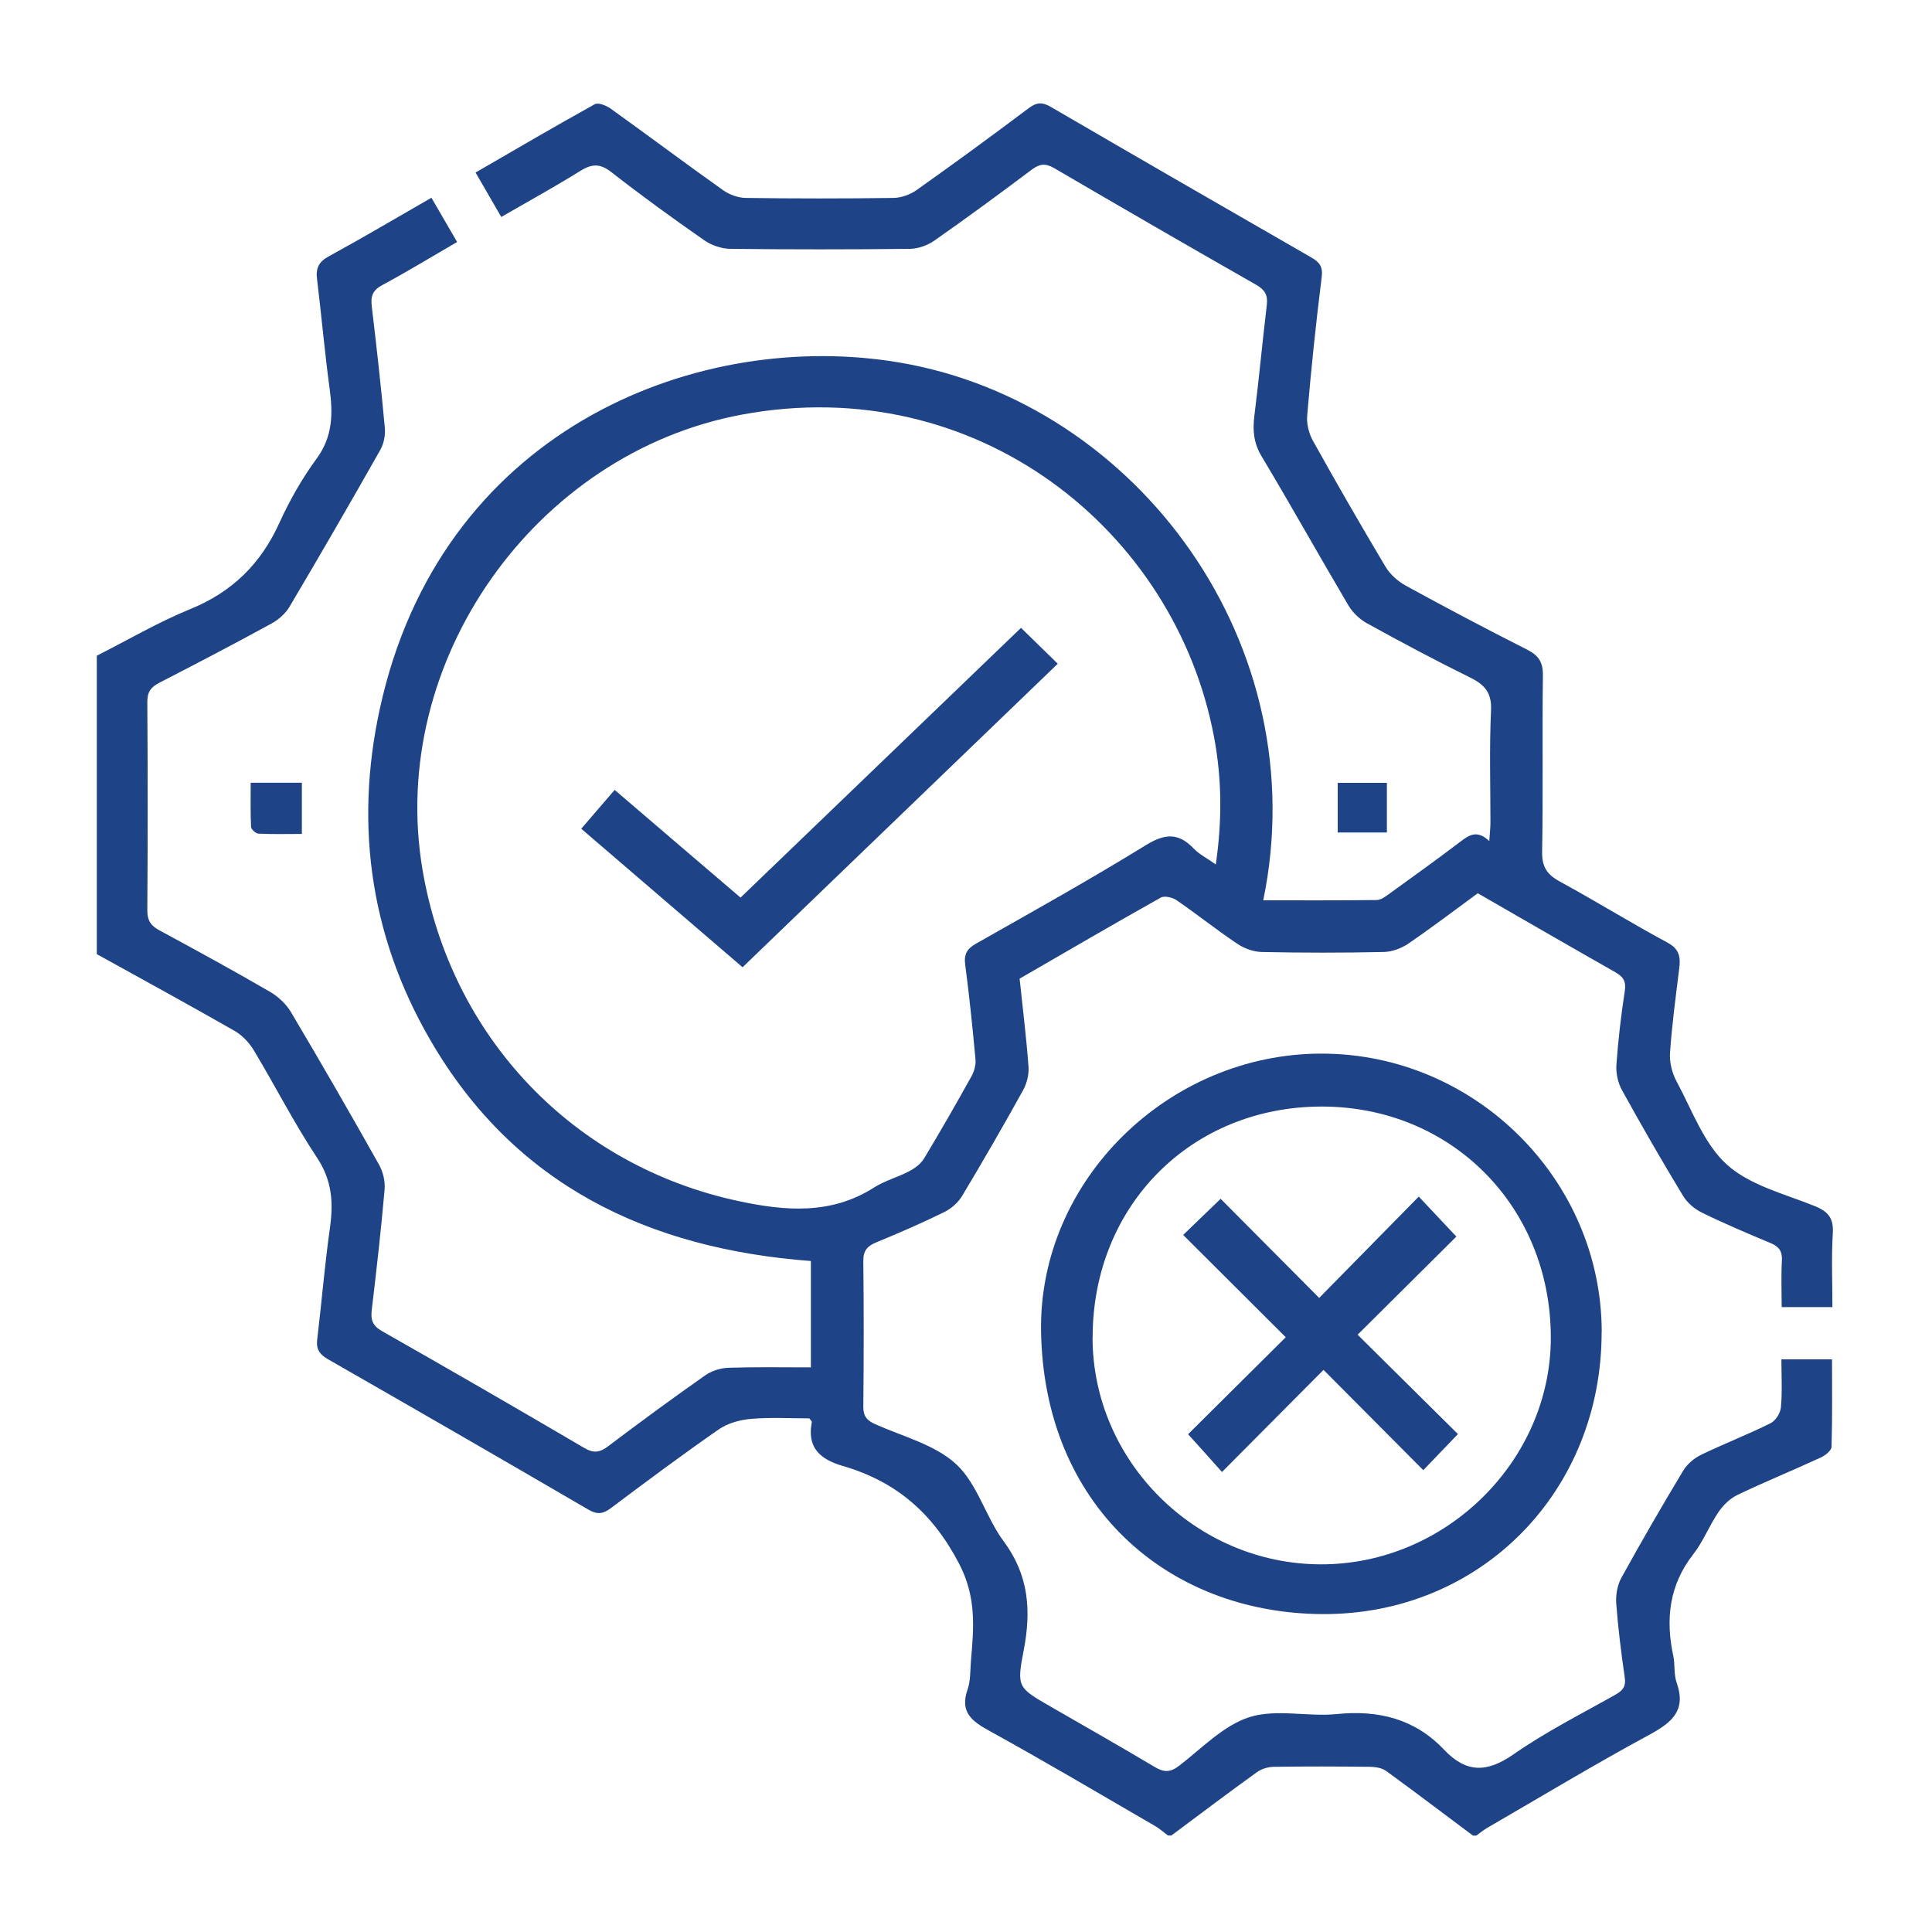 <?xml version="1.0" encoding="UTF-8"?>
<svg id="Layer_1" data-name="Layer 1" xmlns="http://www.w3.org/2000/svg" version="1.1" viewBox="0 0 200 200">
  <defs>
    <style>
      .cls-1 {
        fill: #1f4387;
        stroke-width: 0px;
      }
    </style>
  </defs>
  <path class="cls-1" d="M10,67.89c3.22-1.63,6.35-3.47,9.68-4.83,4.35-1.77,7.32-4.69,9.24-8.93,1.06-2.33,2.35-4.6,3.86-6.66,1.68-2.29,1.69-4.66,1.34-7.26-.51-3.76-.84-7.55-1.3-11.31-.14-1.13.16-1.79,1.21-2.36,3.53-1.93,7-3.98,10.63-6.07.88,1.51,1.72,2.96,2.66,4.58-2.63,1.53-5.16,3.07-7.76,4.47-1.02.55-1.2,1.18-1.07,2.24.5,4.17.96,8.35,1.35,12.54.07.75-.11,1.64-.48,2.29-3.08,5.44-6.21,10.85-9.39,16.22-.41.7-1.13,1.33-1.85,1.73-3.84,2.1-7.72,4.13-11.61,6.13-.89.46-1.27.96-1.26,2,.05,7.19.05,14.39,0,21.58,0,1.02.34,1.56,1.22,2.04,3.85,2.08,7.69,4.18,11.48,6.38.86.5,1.68,1.27,2.18,2.12,3.1,5.22,6.13,10.48,9.11,15.78.42.75.65,1.75.57,2.61-.36,4.13-.83,8.25-1.32,12.37-.13,1.05.04,1.67,1.06,2.25,7.01,3.98,13.98,8.01,20.93,12.09.98.58,1.62.47,2.48-.18,3.31-2.5,6.66-4.96,10.05-7.34.66-.46,1.58-.75,2.39-.78,2.8-.09,5.6-.04,8.54-.04v-11.01c-16.79-1.27-30.68-7.82-39.4-22.88-6.44-11.1-7.94-23.13-4.93-35.55,6.81-28.08,33-38.06,53.51-34.58,24.73,4.2,43.11,29.31,37.65,55.67,3.94,0,7.84.02,11.74-.03.46,0,.95-.39,1.37-.69,2.46-1.78,4.93-3.55,7.35-5.39.91-.69,1.72-1.18,2.94-.02.05-.83.12-1.37.12-1.91,0-3.86-.12-7.73.06-11.58.09-1.84-.62-2.68-2.14-3.43-3.61-1.78-7.17-3.68-10.69-5.62-.77-.42-1.5-1.12-1.94-1.87-3.03-5.13-5.93-10.33-8.99-15.44-.81-1.36-.93-2.66-.74-4.16.48-3.82.83-7.66,1.29-11.49.12-1.01-.2-1.57-1.09-2.08-7-3.99-13.98-8.03-20.93-12.09-.91-.53-1.52-.44-2.34.18-3.31,2.49-6.66,4.95-10.06,7.33-.7.49-1.68.84-2.53.85-6.2.07-12.4.07-18.6,0-.91-.01-1.94-.37-2.69-.89-3.26-2.27-6.48-4.6-9.61-7.05-1.18-.92-2.03-.87-3.23-.12-2.62,1.63-5.33,3.12-8.17,4.76-.89-1.54-1.72-2.99-2.66-4.6,4.15-2.4,8.22-4.79,12.34-7.07.36-.2,1.19.13,1.64.45,3.89,2.79,7.73,5.67,11.63,8.44.66.47,1.57.8,2.37.81,5.09.07,10.18.07,15.26,0,.8-.01,1.72-.33,2.38-.79,3.91-2.77,7.78-5.6,11.61-8.48.82-.62,1.4-.69,2.31-.16,8.98,5.23,17.98,10.42,26.99,15.6.85.49,1.2.95,1.06,2.05-.6,4.75-1.09,9.52-1.5,14.29-.08.86.17,1.86.59,2.62,2.44,4.39,4.95,8.74,7.52,13.05.47.79,1.28,1.51,2.1,1.96,4.15,2.27,8.32,4.48,12.54,6.61,1.2.61,1.67,1.29,1.65,2.68-.08,6.08.03,12.16-.08,18.24-.03,1.59.52,2.39,1.86,3.11,3.74,2.04,7.37,4.29,11.12,6.31,1.26.68,1.36,1.52,1.21,2.7-.36,2.9-.75,5.8-.95,8.71-.07.97.21,2.08.67,2.94,1.61,2.98,2.83,6.47,5.22,8.63,2.39,2.16,5.98,3.03,9.11,4.3,1.4.57,1.95,1.27,1.85,2.82-.15,2.49-.04,5-.04,7.63h-5.25c0-1.59-.07-3.2.02-4.81.06-.99-.32-1.47-1.2-1.83-2.37-.99-4.73-1.99-7.04-3.12-.78-.38-1.56-1.03-2-1.77-2.18-3.6-4.28-7.24-6.31-10.92-.42-.76-.64-1.76-.58-2.63.18-2.56.48-5.12.87-7.66.15-1.01-.18-1.47-.99-1.93-4.72-2.68-9.42-5.4-14.23-8.17-2.38,1.74-4.74,3.54-7.2,5.22-.72.49-1.68.84-2.54.86-4.21.09-8.42.09-12.63,0-.86-.02-1.82-.37-2.54-.86-2.13-1.43-4.15-3.04-6.27-4.5-.42-.29-1.25-.49-1.64-.27-4.88,2.74-9.72,5.56-14.61,8.39.32,3.08.7,6.09.92,9.11.06.81-.17,1.74-.57,2.46-2.04,3.68-4.14,7.32-6.3,10.92-.41.69-1.13,1.32-1.86,1.68-2.3,1.13-4.66,2.15-7.03,3.13-.92.38-1.35.85-1.34,1.92.06,5.03.05,10.06,0,15.09-.01.99.38,1.43,1.23,1.81,2.86,1.28,6.18,2.11,8.38,4.14,2.21,2.04,3.06,5.48,4.93,8,2.6,3.5,2.85,7.17,2.07,11.23-.75,3.88-.63,3.9,2.82,5.89,3.59,2.07,7.2,4.12,10.76,6.24.93.55,1.59.56,2.48-.12,2.36-1.81,4.6-4.19,7.29-5.05,2.76-.88,6.04-.02,9.05-.32,4.33-.44,8.09.5,11.11,3.69,2.32,2.44,4.45,2.38,7.2.47,3.34-2.33,7.02-4.18,10.58-6.19.77-.44,1.06-.88.92-1.79-.37-2.54-.69-5.1-.88-7.66-.06-.87.12-1.88.54-2.64,2.06-3.73,4.19-7.42,6.39-11.07.41-.69,1.15-1.31,1.88-1.66,2.36-1.14,4.82-2.09,7.17-3.26.52-.26,1.02-1.05,1.07-1.65.15-1.61.05-3.24.05-4.96h5.24c0,3.04.04,6.05-.05,9.06-.01.38-.65.89-1.11,1.1-2.86,1.32-5.78,2.51-8.62,3.87-.78.37-1.49,1.07-1.98,1.79-.95,1.4-1.57,3.03-2.6,4.35-2.5,3.2-2.89,6.72-2.07,10.54.19.91.04,1.91.35,2.77,1,2.84-.46,4.09-2.77,5.35-5.7,3.08-11.25,6.43-16.86,9.68-.39.23-.74.52-1.11.79h-.35c-2.99-2.23-5.96-4.49-8.97-6.68-.43-.31-1.08-.43-1.63-.44-3.33-.04-6.66-.05-9.99,0-.6,0-1.29.21-1.77.55-2.98,2.15-5.91,4.36-8.86,6.56h-.35c-.45-.34-.88-.72-1.37-1-5.7-3.31-11.38-6.67-17.15-9.85-1.84-1.01-3.03-1.96-2.23-4.26.32-.91.27-1.96.35-2.95.29-3.42.6-6.55-1.21-10.05-2.74-5.28-6.55-8.54-12.04-10.14-2.37-.69-3.74-1.9-3.22-4.55.01-.08-.12-.18-.26-.38-1.96,0-4.01-.12-6.03.05-1.14.1-2.4.44-3.33,1.08-3.79,2.63-7.49,5.39-11.18,8.16-.82.61-1.42.69-2.32.16-8.97-5.23-17.97-10.42-26.98-15.58-.88-.5-1.23-1.05-1.1-2.07.46-3.82.77-7.67,1.31-11.48.37-2.61.24-4.92-1.31-7.27-2.38-3.59-4.35-7.46-6.57-11.16-.48-.8-1.22-1.57-2.03-2.03-4.71-2.69-9.47-5.29-14.22-7.92,0-10.29,0-20.58,0-30.88ZM125.86,89.48c.67-4.61.62-8.91-.18-13.17-4.02-21.42-24.57-37.91-48.88-33.39-21.44,3.99-36.71,25.59-33.06,47.12,2.94,17.34,15.61,30.64,32.73,34.3,4.82,1.03,9.57,1.43,14.03-1.42,1.12-.71,2.46-1.06,3.65-1.69.58-.31,1.18-.76,1.51-1.31,1.69-2.8,3.31-5.63,4.9-8.49.29-.52.48-1.21.42-1.79-.3-3.25-.63-6.51-1.06-9.75-.15-1.1.17-1.67,1.13-2.21,5.89-3.34,11.81-6.64,17.57-10.19,1.97-1.21,3.38-1.31,4.96.36.55.58,1.31.95,2.27,1.63Z"/>
  <path class="cls-1" d="M165.8,137.88c.02,16.52-12.53,29.32-28.95,29.21-16.11-.11-28.78-11.34-29.08-29.25-.26-15.66,13.21-28.78,29.04-28.77,15.87,0,28.98,13.03,29,28.81ZM113.1,138.44c0,12.82,10.69,23.46,23.61,23.5,12.95.04,23.86-10.73,23.83-23.52-.03-13.52-10.28-23.85-23.67-23.87-13.54-.02-23.76,10.25-23.76,23.89Z"/>
  <path class="cls-1" d="M31.25,81.03v5.3c-1.51,0-3,.04-4.49-.03-.28-.01-.75-.44-.77-.69-.07-1.5-.04-3-.04-4.58h5.29Z"/>
  <path class="cls-1" d="M143.57,81.04v5.14h-5.09v-5.14h5.09Z"/>
  <path class="cls-1" d="M105.7,65c1.3,1.27,2.45,2.4,3.8,3.71-10.86,10.46-21.7,20.89-32.63,31.42-5.57-4.79-11.09-9.52-16.7-14.34,1.19-1.38,2.28-2.64,3.46-4.02,4.35,3.73,8.6,7.37,13.03,11.15,9.68-9.3,19.34-18.6,29.04-27.93Z"/>
  <path class="cls-1" d="M150.93,148.45c-1.36,1.41-2.48,2.58-3.59,3.74-3.46-3.48-6.87-6.91-10.33-10.38-3.63,3.65-7.04,7.08-10.51,10.57-1.24-1.39-2.35-2.63-3.51-3.91,3.19-3.16,6.64-6.59,10.11-10.04-3.71-3.7-7.14-7.11-10.62-10.59,1.39-1.34,2.61-2.51,3.88-3.74,3.37,3.38,6.77,6.81,10.2,10.26,3.54-3.6,6.92-7.04,10.31-10.49,1.43,1.52,2.61,2.78,3.89,4.14-3.24,3.22-6.68,6.64-10.22,10.16,3.51,3.47,6.93,6.87,10.38,10.28Z"/>
</svg>